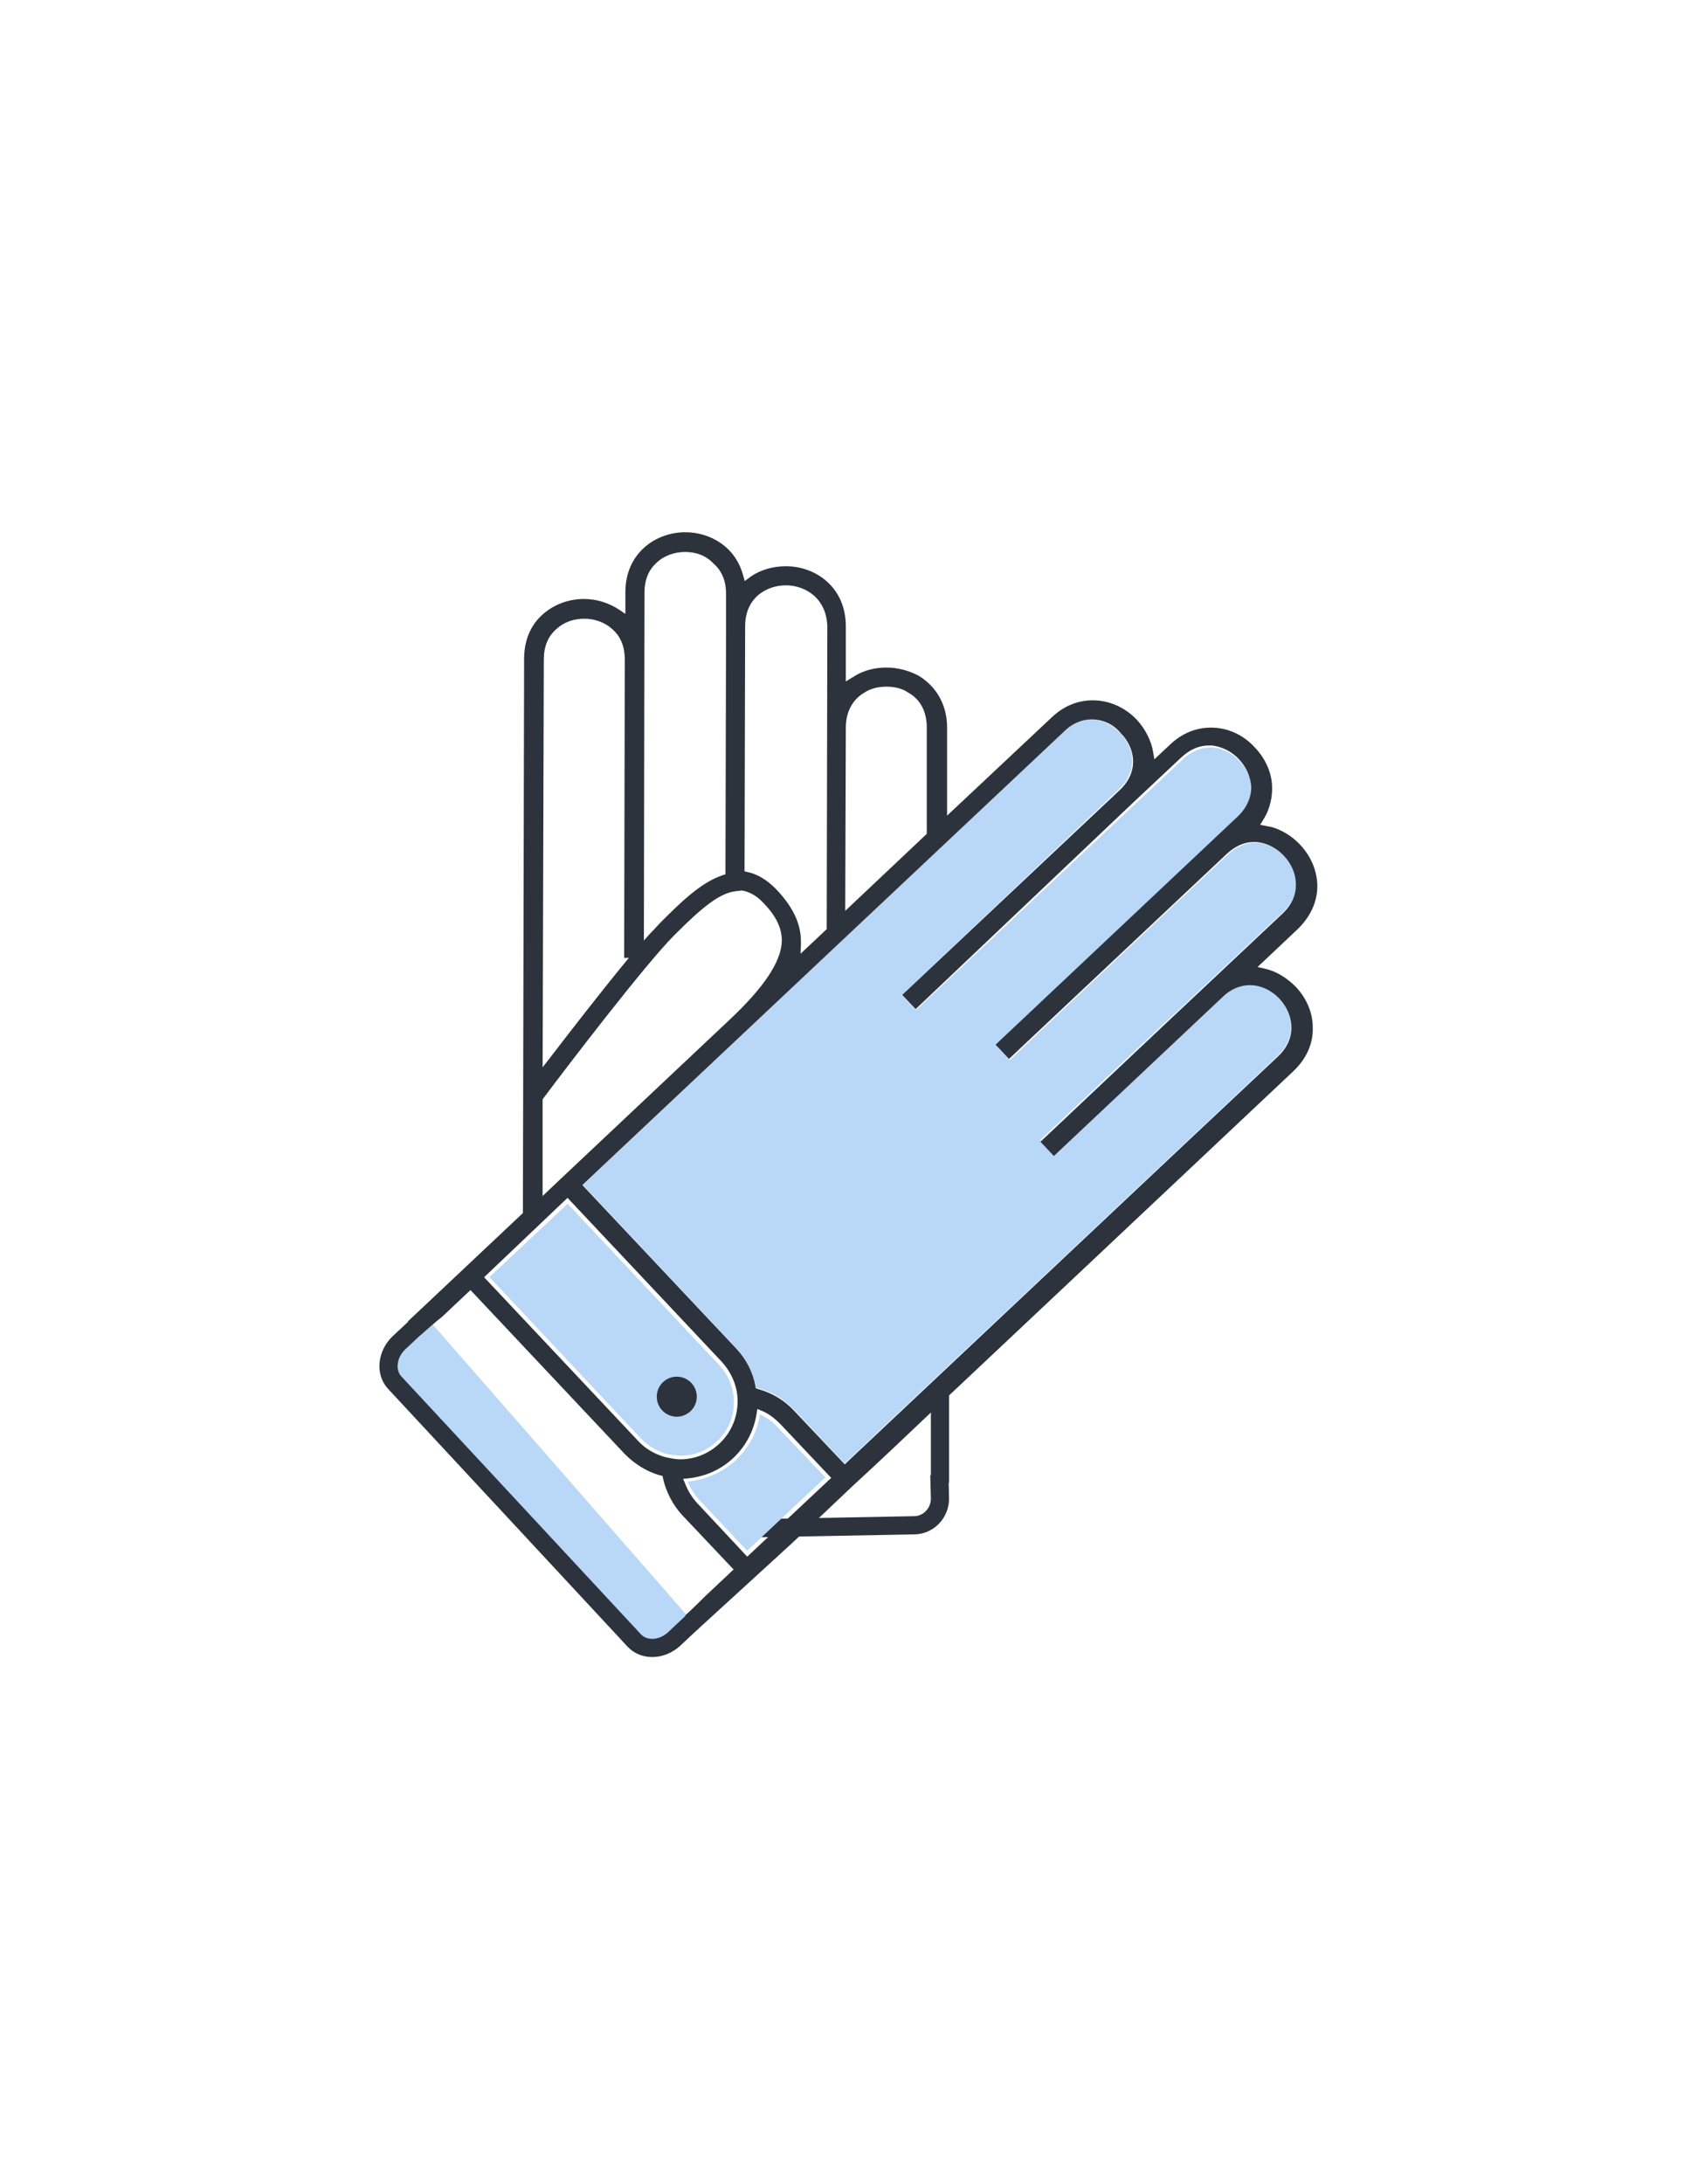 <?xml version="1.0" encoding="utf-8"?>
<!-- Generator: Adobe Illustrator 22.1.0, SVG Export Plug-In . SVG Version: 6.00 Build 0)  -->
<svg version="1.1" id="Слой_1" xmlns="http://www.w3.org/2000/svg" xmlns:xlink="http://www.w3.org/1999/xlink" x="0px" y="0px"
	 viewBox="0 0 280 360" style="enable-background:new 0 0 280 360;" xml:space="preserve">
<style type="text/css">
	.st0{fill:none;stroke:#2D333D;stroke-width:3;stroke-miterlimit:10;}
	.st1{fill:#B9D8F8;}
	.st2{fill:#B9D8F8;stroke:#B9D8F8;stroke-miterlimit:10;}
	.st3{fill:#2D333D;}
	.st4{fill:#B9D8F8;stroke:#2D333D;stroke-width:3;stroke-miterlimit:10;}
	.st5{fill:#2D333D;stroke:#2D333D;stroke-width:0.75;stroke-miterlimit:10;}
</style>
<g>
	<path class="st0" d="M154.9,243.1l0.1,3.9c0,2.4-1.9,4.4-4.3,4.4l-27.2,0.5"/>
	<path class="st1" d="M118.3,237.5c-2.3,2.2-5.4,2.9-8.5,2.1c-1.5-0.4-2.9-1.3-4.1-2.5l-25-26.6l12.9-12.1l25,26.6
		c1.6,1.7,2.5,4,2.4,6.3C121,233.7,120,235.9,118.3,237.5z"/>
	<path class="st1" d="M136.1,243.5l-12.9,12.1l-8-8.5c-0.8-0.9-1.4-1.9-1.8-2.9c2.9-0.3,5.7-1.5,7.9-3.5c2.2-2.1,3.6-4.7,4-7.6
		c1,0.5,2,1.1,2.8,2L136.1,243.5z"/>
	<path class="st2" d="M210.3,173.7c-7.3,6.9-60.9,57.3-71,66.8l-8-8.5c-1.7-1.8-3.9-3.1-6.2-3.7c-0.5-2.4-1.6-4.6-3.3-6.4l-25-26.6
		l79-74.4c3.1-2.9,6.5-1.9,8.6,0.3c2.1,2.2,2.8,5.7-0.3,8.6l0,0L148,164l3,3.2l36.3-34.1l8.1-7.6c1.4-1.3,3-1.9,4.6-1.8
		c1.5,0.1,2.9,0.9,4,2c1.1,1.2,1.8,2.7,1.8,4.1c0,1.6-0.6,3.1-2.1,4.5l-4,3.8l0,0l-36.2,34.1l3,3.2l28.2-26.6l0.8-0.7l7.3-6.9
		c2.2-2,4.3-2,5.7-1.6c2.2,0.7,4,2.6,4.6,4.8c0.3,1.4,0.3,3.5-1.9,5.6l-17.7,16.6l-2.5,2.3l-20.2,19l3,3.2l20.5-19.3l7.7-7.3
		c3.1-2.9,6.5-1.9,8.6,0.3C212.7,167.3,213.4,170.8,210.3,173.7z"/>
	<circle class="st3" cx="111.6" cy="230.2" r="3.3"/>
	<line class="st0" x1="155" y1="244.4" x2="155" y2="228.2"/>
	<path class="st4" d="M114.2,267.3l-3.1,2.9c-2,1.8-4.9,1.9-6.5,0.2l-39.5-42.5c-1.6-1.7-1.3-4.6,0.6-6.5l4.6-4.3"/>
	<path class="st5" d="M113.5,266.3c1.2-1.1,2.3-2.2,2.8-2.7l0.2-0.2l5-4.7l-8.7-9.2c-1.5-1.6-2.6-3.7-3.1-5.9l-0.1-0.6l-0.6-0.2
		l-0.1,0c-2.1-0.6-4-1.8-5.6-3.4l-25.7-27.3l-5,4.7c0,0-0.2,0.2-0.4,0.3c-0.7,0.6-1.9,1.6-2.8,2.4l-1.6-1.7l18.8-17.7l0.2-91.5
		c0-3.7,1.6-5.9,3-7.1c1.7-1.5,4-2.4,6.5-2.4c2,0,3.9,0.6,5.6,1.7l1.6,1.1l0-4.3c0-6.2,4.8-9.5,9.5-9.5c2.5,0,4.8,0.9,6.5,2.4
		c0.9,0.8,2.1,2.2,2.7,4.5l0.4,1.4l1.2-0.9c1.6-1.2,3.7-1.8,5.8-1.8c4.7,0,9.5,3.3,9.5,9.5l0,9.8l1.6-1l0.2-0.1
		c0.1-0.1,0.2-0.1,0.3-0.2c1.5-0.9,3.2-1.3,5-1.3c1.8,0,3.6,0.5,5.1,1.3c2.8,1.7,4.5,4.6,4.5,8.2l0,15.4l17.9-16.8
		c1.9-1.8,4.1-2.7,6.5-2.7c2.6,0,5.1,1.1,7,3.1c1.3,1.4,2.3,3.3,2.6,5.2l0.3,1.8l3.1-2.9c1.9-1.8,4.1-2.7,6.5-2.7
		c2.6,0,5.1,1.1,7,3.2c1.7,1.8,2.7,4.1,2.7,6.4c0,1.2-0.2,3.1-1.4,5l-0.8,1.3l1.5,0.3c0.3,0.1,0.7,0.1,1,0.2c3.3,1,6.1,3.9,6.9,7.3
		c0.8,3.2-0.3,6.4-2.9,8.9l-7.1,6.7l1.8,0.4c1.9,0.4,3.6,1.5,5,2.9c1.7,1.8,2.7,4.1,2.7,6.4c0.1,2.6-1,5-3.1,7
		c-5.5,5.2-61.3,57.7-61.3,57.7c-6.7,6.4-11.3,10.6-11.3,10.6l-5.6,5.3l-4.7,4.4L115,268.1L113.5,266.3z M124.4,232.9
		c-0.4,2.7-1.7,5.2-3.7,7.1c-2,1.9-4.5,3-7.3,3.3l-1.3,0.1l0.5,1.2c0.5,1.3,1.2,2.4,2,3.3l8.6,9.2l14.4-13.5l-8.7-9.2
		c-0.9-0.9-1.9-1.7-3.1-2.2l-1.2-0.5L124.4,232.9z M180,118.2c-1.7,0-3.4,0.7-4.8,2.1l-79.7,75l25.7,27.3c1.5,1.6,2.6,3.7,3,5.9
		l0.1,0.6l0.6,0.2c2.2,0.6,4.2,1.8,5.7,3.4l8.7,9.2l0.7-0.7c10-9.4,63.6-59.9,71-66.8c3.5-3.3,2.6-7.5,0.3-10
		c-1.4-1.5-3.3-2.4-5.2-2.4c-1.7,0-3.4,0.7-4.8,2.1L173.8,190l-1.7-1.8l19.4-18.3l20.2-19c2.7-2.5,2.5-5.2,2.2-6.6
		c-0.6-2.6-2.7-4.8-5.2-5.6c-0.6-0.2-1.3-0.3-1.9-0.3c-1.7,0-3.3,0.7-4.8,2.1l-35.6,33.5l-1.7-1.8l39.6-37.3
		c1.6-1.5,2.4-3.3,2.4-5.2c-0.1-1.7-0.8-3.4-2.1-4.8c-1.3-1.4-3-2.2-4.7-2.4c-0.2,0-0.4,0-0.6,0c-1.7,0-3.3,0.7-4.8,2.1l-8.1,7.6
		L151,165.8l-1.7-1.8l35.6-33.5l0,0c3.5-3.3,2.6-7.5,0.2-9.9C183.8,119,181.9,118.2,180,118.2z M79.3,210.5l25.7,27.3
		c1.2,1.3,2.8,2.2,4.5,2.7c0.9,0.2,1.8,0.4,2.7,0.4c2.5,0,4.9-1,6.7-2.7c1.9-1.8,3-4.2,3.1-6.9c0.1-2.6-0.9-5.1-2.7-7.1l-25.7-27.3
		L79.3,210.5z M121.4,146.5c-2.9,0.3-5.8,2.7-10.5,7.4c-4.7,4.7-17.8,21.8-21.6,26.9l-0.2,0.3l0,16.9l3.8-3.6l27.4-25.8
		c5.9-5.5,8.9-9.9,9-13.5c0-2.3-1-4.4-3.4-6.8c-1.1-1.1-2.3-1.7-3.5-1.9l-0.1,0L121.4,146.5z M96.4,101.6c-1.9,0-3.6,0.6-4.9,1.8
		c-1.5,1.3-2.2,3.1-2.2,5.3L89.1,177l1.8-2.3c3.3-4.3,8.1-10.5,12.2-15.5l1.4-1.7l-1.2,0l0.1-48.8c0-2.2-0.7-4-2.2-5.3
		C100,102.3,98.2,101.6,96.4,101.6L96.4,101.6z M129.6,96.1c-3.4,0-7.1,2.2-7.1,7.1l-0.1,40.7l0.8,0.2c1.5,0.3,3,1.2,4.4,2.6
		c2.8,2.9,4.1,5.6,4.1,8.5l0,0.1c0,0.1,0,0.2,0,0.3l-0.1,2.5l5.1-4.8l0.1-50C136.7,98.4,133,96.1,129.6,96.1L129.6,96.1z M113,90.6
		c-1.8,0-3.6,0.6-4.9,1.8c-1.5,1.3-2.2,3.1-2.2,5.3l-0.1,58.3l1.7-1.9c0.8-0.8,1.3-1.4,1.7-1.8c3.1-3.1,6.5-6.5,10.1-7.7l0.7-0.2
		l0.1-40.9l0-0.1l0-0.1l0-5.4c0-2.2-0.7-4-2.2-5.3C116.6,91.2,114.8,90.6,113,90.6L113,90.6z M146.2,112.8c-1.4,0-2.7,0.3-3.8,1
		c-2.1,1.2-3.3,3.4-3.3,6.1L139,151l14.2-13.4l0-17.7c0-2.7-1.1-4.9-3.3-6.1C148.9,113.1,147.5,112.8,146.2,112.8z"/>
</g>
</svg>
